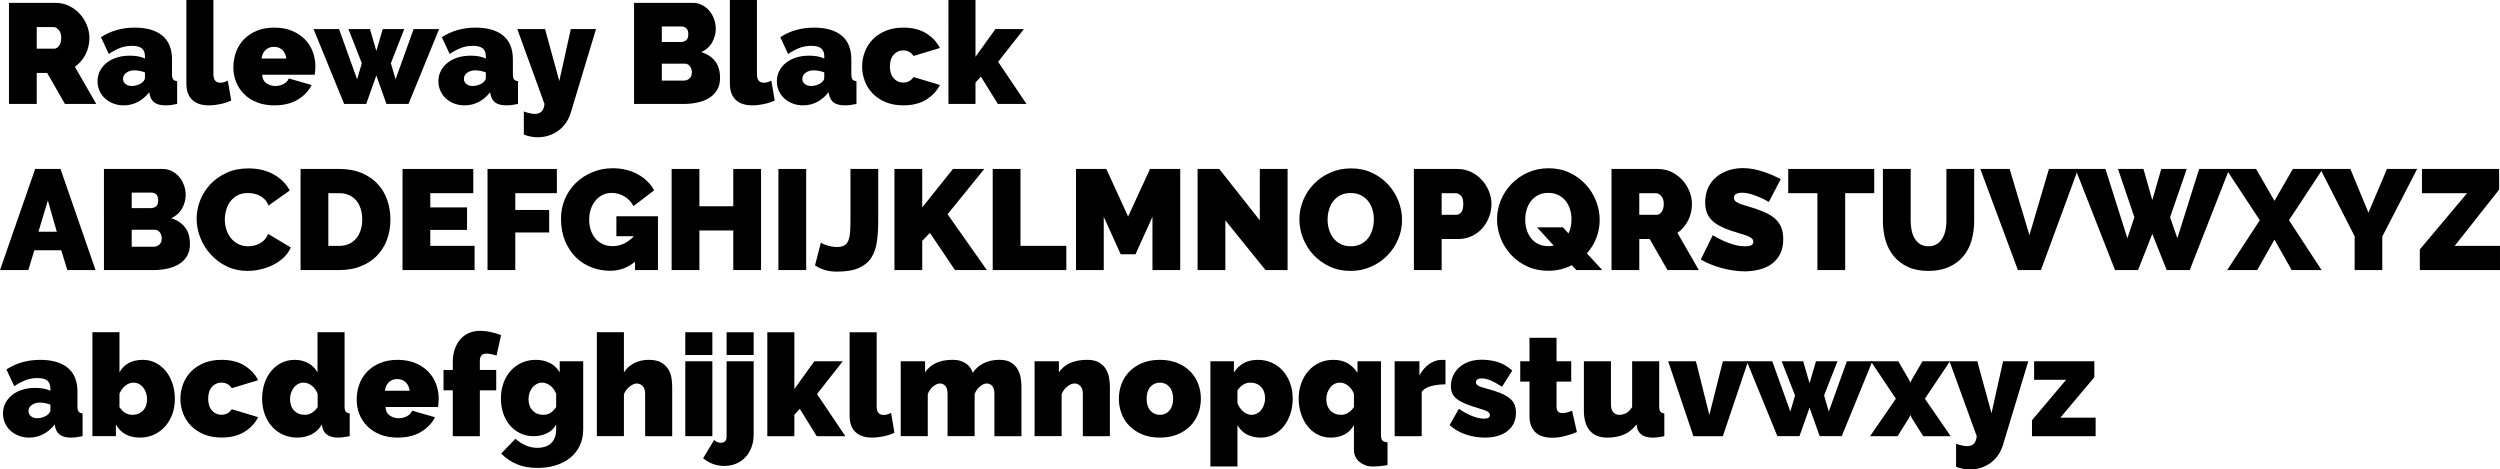 <?xml version="1.0" encoding="UTF-8"?><svg id="Layer_1" xmlns="http://www.w3.org/2000/svg" viewBox="0 0 210.694 39.567"><path d="M.756,8.76V.24h3.912c.416,0,.8,.086,1.152,.258,.352,.172,.654,.396,.906,.672,.252,.276,.45,.592,.594,.948s.216,.714,.216,1.074c0,.496-.108,.958-.324,1.386-.216,.428-.516,.778-.9,1.05l1.8,3.132h-2.64l-1.5-2.616h-.876v2.616H.756ZM3.096,4.104h1.476c.144,0,.278-.08,.402-.24,.123-.16,.186-.384,.186-.672,0-.296-.072-.522-.216-.678-.144-.156-.288-.234-.432-.234h-1.416v1.824Z"/><path d="M10.428,8.88c-.312,0-.604-.052-.876-.156-.272-.103-.506-.246-.702-.426-.196-.18-.35-.394-.462-.642-.112-.248-.168-.516-.168-.804,0-.32,.068-.612,.204-.876,.136-.264,.324-.492,.564-.684,.24-.192,.526-.34,.858-.444s.698-.156,1.098-.156c.512,0,.936,.08,1.272,.24v-.192c0-.296-.086-.516-.258-.66s-.45-.216-.834-.216c-.36,0-.692,.058-.996,.174-.304,.116-.624,.286-.96,.51l-.66-1.416c.832-.536,1.78-.804,2.844-.804,1.008,0,1.784,.224,2.328,.672,.544,.448,.816,1.12,.816,2.016v1.224c0,.216,.032,.366,.096,.45,.064,.084,.176,.134,.336,.15v1.92c-.184,.04-.358,.07-.522,.09-.164,.02-.31,.03-.438,.03-.408,0-.718-.074-.93-.222s-.35-.366-.414-.654l-.048-.228c-.28,.36-.604,.634-.972,.822-.368,.188-.76,.282-1.176,.282Zm.684-1.632c.136,0,.276-.022,.42-.066s.272-.102,.384-.174c.088-.064,.16-.134,.216-.21,.056-.076,.084-.154,.084-.234v-.468c-.136-.048-.284-.088-.444-.12-.16-.032-.304-.048-.432-.048-.28,0-.512,.068-.696,.204s-.276,.308-.276,.516c0,.176,.07,.32,.21,.432,.14,.112,.318,.168,.534,.168Z"/><path d="M15.707,0h2.28V6.252c0,.48,.196,.72,.588,.72,.096,0,.2-.016,.312-.048,.112-.032,.216-.076,.312-.132l.288,1.68c-.272,.128-.578,.228-.918,.3-.34,.072-.662,.108-.966,.108-.608,0-1.076-.156-1.404-.468s-.492-.764-.492-1.356V0Z"/><path d="M23.124,8.88c-.552,0-1.044-.086-1.476-.258-.432-.172-.794-.406-1.086-.702s-.514-.636-.666-1.02c-.152-.384-.228-.788-.228-1.212,0-.456,.074-.888,.222-1.296,.148-.408,.368-.764,.66-1.068,.292-.304,.652-.546,1.08-.726,.428-.18,.926-.27,1.494-.27,.56,0,1.056,.09,1.488,.27,.432,.18,.794,.42,1.086,.72,.292,.3,.512,.648,.66,1.044s.222,.81,.222,1.242c0,.12-.006,.242-.018,.366-.012,.124-.026,.234-.042,.33h-4.428c.024,.336,.148,.578,.372,.726s.468,.222,.732,.222c.248,0,.482-.056,.702-.168,.22-.112,.366-.268,.438-.468l1.932,.552c-.256,.504-.65,.916-1.182,1.236-.532,.32-1.186,.48-1.962,.48Zm1.008-3.948c-.04-.304-.152-.544-.336-.72s-.42-.264-.708-.264-.524,.088-.708,.264-.296,.416-.336,.72h2.088Z"/><path d="M34.86,2.448h2.148l-2.58,6.312h-1.86l-.852-2.4-.852,2.4h-1.86l-2.58-6.312h2.148l1.524,4.236,.397-1.356-1.128-2.88h1.812l.54,1.848,.54-1.848h1.812l-1.128,2.88,.396,1.356,1.524-4.236Z"/><path d="M39.156,8.88c-.312,0-.604-.052-.876-.156-.272-.103-.506-.246-.702-.426-.196-.18-.35-.394-.462-.642-.112-.248-.168-.516-.168-.804,0-.32,.068-.612,.204-.876,.136-.264,.324-.492,.564-.684,.24-.192,.526-.34,.858-.444s.698-.156,1.098-.156c.512,0,.936,.08,1.272,.24v-.192c0-.296-.086-.516-.258-.66s-.45-.216-.834-.216c-.36,0-.692,.058-.996,.174-.304,.116-.624,.286-.96,.51l-.66-1.416c.832-.536,1.78-.804,2.844-.804,1.008,0,1.784,.224,2.328,.672,.544,.448,.816,1.12,.816,2.016v1.224c0,.216,.032,.366,.096,.45,.064,.084,.176,.134,.336,.15v1.92c-.184,.04-.358,.07-.522,.09-.164,.02-.31,.03-.438,.03-.408,0-.718-.074-.93-.222s-.35-.366-.414-.654l-.048-.228c-.28,.36-.604,.634-.972,.822-.368,.188-.76,.282-1.176,.282Zm.684-1.632c.136,0,.276-.022,.42-.066s.272-.102,.384-.174c.088-.064,.16-.134,.216-.21,.056-.076,.084-.154,.084-.234v-.468c-.136-.048-.284-.088-.444-.12-.16-.032-.304-.048-.432-.048-.28,0-.512,.068-.696,.204s-.276,.308-.276,.516c0,.176,.07,.32,.21,.432,.14,.112,.318,.168,.534,.168Z"/><path d="M44.148,9.396c.368,.136,.68,.204,.936,.204,.488,0,.756-.28,.804-.84l-2.292-6.312h2.34l1.2,4.38,.972-4.38h2.124l-2.136,7.068c-.096,.312-.232,.594-.408,.846s-.386,.468-.63,.648-.514,.318-.81,.414c-.296,.096-.604,.144-.924,.144-.408,0-.8-.076-1.176-.228v-1.944Z"/><path d="M60.684,6.576c0,.384-.08,.714-.24,.99-.16,.276-.38,.502-.66,.678-.28,.176-.606,.306-.978,.39s-.766,.126-1.182,.126h-4.188V.24h4.944c.296,0,.565,.064,.804,.192,.24,.128,.444,.294,.612,.498s.298,.436,.39,.696c.092,.26,.138,.526,.138,.798,0,.4-.102,.782-.306,1.146-.204,.364-.51,.638-.918,.822,.488,.144,.874,.395,1.158,.75,.284,.356,.426,.834,.426,1.434Zm-4.908-4.344v1.308h1.596c.16,0,.306-.043,.438-.132,.132-.088,.198-.264,.198-.528,0-.232-.056-.398-.168-.498-.112-.1-.244-.15-.396-.15h-1.669Zm2.532,3.864c0-.208-.056-.382-.168-.522-.112-.14-.256-.21-.432-.21h-1.932v1.428h1.848c.192,0,.354-.06,.486-.18,.132-.12,.198-.292,.198-.516Z"/><path d="M61.512,0h2.28V6.252c0,.48,.196,.72,.588,.72,.096,0,.2-.016,.312-.048,.112-.032,.216-.076,.312-.132l.288,1.68c-.272,.128-.578,.228-.918,.3-.34,.072-.662,.108-.966,.108-.608,0-1.076-.156-1.404-.468s-.492-.764-.492-1.356V0Z"/><path d="M67.68,8.88c-.312,0-.604-.052-.876-.156-.272-.103-.506-.246-.702-.426-.196-.18-.35-.394-.462-.642-.112-.248-.168-.516-.168-.804,0-.32,.068-.612,.204-.876,.136-.264,.324-.492,.564-.684,.24-.192,.526-.34,.858-.444s.698-.156,1.098-.156c.512,0,.936,.08,1.272,.24v-.192c0-.296-.086-.516-.258-.66s-.45-.216-.834-.216c-.36,0-.692,.058-.996,.174-.304,.116-.624,.286-.96,.51l-.66-1.416c.832-.536,1.78-.804,2.844-.804,1.008,0,1.784,.224,2.328,.672,.544,.448,.816,1.12,.816,2.016v1.224c0,.216,.032,.366,.096,.45,.064,.084,.176,.134,.336,.15v1.92c-.184,.04-.358,.07-.522,.09-.164,.02-.31,.03-.438,.03-.408,0-.718-.074-.93-.222s-.35-.366-.414-.654l-.048-.228c-.28,.36-.604,.634-.972,.822-.368,.188-.76,.282-1.176,.282Zm.684-1.632c.136,0,.276-.022,.42-.066s.272-.102,.384-.174c.088-.064,.16-.134,.216-.21,.056-.076,.084-.154,.084-.234v-.468c-.136-.048-.284-.088-.444-.12-.16-.032-.304-.048-.432-.048-.28,0-.512,.068-.696,.204s-.276,.308-.276,.516c0,.176,.07,.32,.21,.432,.14,.112,.318,.168,.534,.168Z"/><path d="M72.66,5.604c0-.432,.076-.846,.228-1.242,.152-.396,.374-.744,.666-1.044,.292-.3,.654-.54,1.086-.72,.432-.18,.928-.27,1.488-.27,.768,0,1.41,.16,1.926,.48,.516,.32,.902,.732,1.158,1.236l-2.22,.672c-.216-.312-.508-.468-.876-.468-.312,0-.576,.118-.792,.354-.216,.236-.324,.57-.324,1.002,0,.432,.108,.766,.324,1.002,.216,.236,.48,.354,.792,.354,.368,0,.66-.156,.876-.468l2.22,.672c-.256,.504-.642,.916-1.158,1.236s-1.158,.48-1.926,.48c-.56,0-1.056-.09-1.488-.27-.432-.18-.794-.42-1.086-.72-.292-.3-.514-.648-.666-1.044-.152-.396-.228-.81-.228-1.242Z"/><path d="M84.096,8.76l-1.428-2.304-.456,.504v1.8h-2.28V0h2.28V4.788l1.68-2.34h2.4l-2.172,2.76,2.388,3.552h-2.412Z"/><path d="M2.964,14.24h2.136l2.952,8.52h-2.376l-.516-1.668H2.892l-.504,1.668H0L2.964,14.24Zm1.824,5.292l-.756-2.64-.792,2.64h1.548Z"/><path d="M16.008,20.576c0,.384-.08,.714-.24,.99-.16,.276-.38,.502-.66,.678-.28,.176-.606,.306-.978,.39s-.766,.126-1.182,.126h-4.188V14.24h4.944c.296,0,.565,.064,.804,.192,.24,.128,.444,.294,.612,.498s.298,.436,.39,.696c.092,.26,.138,.526,.138,.798,0,.4-.102,.782-.306,1.146-.204,.364-.51,.638-.918,.822,.488,.144,.874,.395,1.158,.75,.284,.356,.426,.834,.426,1.434Zm-4.908-4.344v1.308h1.596c.16,0,.306-.043,.438-.132,.132-.088,.198-.264,.198-.528,0-.232-.056-.398-.168-.498-.112-.1-.244-.15-.396-.15h-1.669Zm2.532,3.864c0-.208-.056-.382-.168-.522-.112-.14-.256-.21-.432-.21h-1.932v1.428h1.848c.192,0,.354-.06,.486-.18,.132-.12,.198-.292,.198-.516Z"/><path d="M16.572,18.428c0-.52,.098-1.032,.294-1.536,.196-.504,.482-.956,.858-1.356,.376-.4,.832-.724,1.368-.972,.536-.248,1.147-.372,1.836-.372,.824,0,1.538,.17,2.142,.51,.604,.34,1.054,.79,1.35,1.35l-1.788,1.272c-.08-.208-.186-.38-.318-.516-.132-.136-.278-.244-.438-.324s-.326-.136-.498-.168c-.172-.032-.338-.048-.498-.048-.336,0-.626,.066-.87,.198-.244,.132-.444,.304-.6,.516-.156,.212-.272,.452-.348,.72s-.114,.534-.114,.798c0,.296,.044,.58,.132,.852,.088,.273,.216,.512,.384,.72,.169,.208,.374,.374,.618,.498s.518,.186,.822,.186c.16,0,.324-.018,.492-.054s.33-.096,.486-.18c.156-.084,.296-.192,.42-.324s.222-.294,.294-.486l1.908,1.14c-.128,.312-.322,.592-.582,.84-.26,.248-.556,.456-.888,.624s-.688,.296-1.068,.384c-.38,.088-.75,.132-1.11,.132-.632,0-1.21-.126-1.734-.378s-.976-.586-1.356-1.002c-.38-.415-.674-.888-.882-1.416-.208-.528-.312-1.064-.312-1.608Z"/><path d="M25.331,22.76V14.24h3.276c.704,0,1.324,.112,1.86,.336,.536,.224,.984,.528,1.344,.912s.632,.834,.816,1.35,.276,1.066,.276,1.65c0,.648-.102,1.234-.306,1.758-.204,.524-.494,.972-.87,1.344s-.828,.66-1.356,.864c-.528,.204-1.116,.306-1.764,.306h-3.276Zm5.196-4.272c0-.328-.044-.628-.132-.9s-.214-.504-.378-.696c-.164-.192-.366-.342-.606-.45-.24-.108-.508-.162-.804-.162h-.936v4.44h.936c.304,0,.576-.056,.816-.168,.24-.112,.442-.268,.606-.468,.164-.2,.288-.436,.372-.708,.085-.272,.127-.568,.127-.888Z"/><path d="M39.996,20.72v2.04h-6.072V14.24h5.964v2.04h-3.624v1.2h3.096v1.896h-3.096v1.344h3.732Z"/><path d="M41.087,22.76V14.24h5.844v2.04h-3.504v1.416h2.856v1.896h-2.856v3.168h-2.34Z"/><path d="M53.52,22.052c-.608,.512-1.308,.768-2.1,.768-.552,0-1.08-.098-1.584-.294-.504-.196-.944-.482-1.32-.858-.377-.376-.676-.836-.9-1.38-.224-.544-.336-1.164-.336-1.86,0-.6,.112-1.158,.336-1.674,.224-.516,.532-.964,.924-1.344,.392-.38,.854-.68,1.386-.9,.532-.22,1.106-.33,1.722-.33,.384,0,.752,.042,1.104,.126s.678,.208,.978,.372c.3,.164,.57,.36,.81,.588,.24,.228,.436,.486,.588,.774l-1.74,1.332c-.168-.336-.42-.606-.756-.81-.336-.204-.692-.306-1.068-.306-.28,0-.536,.056-.768,.168-.232,.112-.432,.268-.6,.468-.168,.2-.3,.438-.396,.714-.096,.276-.144,.578-.144,.906,0,.336,.048,.64,.144,.912,.096,.272,.23,.506,.402,.702,.172,.196,.378,.348,.618,.456,.24,.108,.508,.162,.804,.162,.68,0,1.28-.28,1.8-.84h-1.476v-1.68h3.504v4.536h-1.932v-.708Z"/><path d="M64.139,14.24v8.52h-2.34v-3.336h-2.856v3.336h-2.34V14.24h2.34v3.144h2.856v-3.144h2.34Z"/><path d="M65.603,22.76V14.24h2.34v8.52h-2.34Z"/><path d="M69.179,20.456c.024,.016,.076,.044,.156,.084,.08,.041,.18,.08,.3,.12s.258,.076,.414,.108c.156,.032,.318,.048,.486,.048,.248,0,.448-.04,.6-.12s.268-.21,.348-.39c.08-.18,.132-.412,.156-.696s.036-.63,.036-1.038v-4.332h2.34v4.332c0,.648-.036,1.238-.108,1.77-.072,.532-.228,.986-.468,1.362-.24,.377-.59,.668-1.05,.876-.46,.208-1.078,.312-1.854,.312-.72,0-1.336-.176-1.848-.528l.492-1.908Z"/><path d="M75.383,22.76V14.24h2.34v3.24l2.592-3.24h2.64l-3.096,3.816,3.312,4.704h-2.688l-2.112-3.132-.648,.672v2.46h-2.34Z"/><path d="M83.663,22.76V14.24h2.34v6.48h3.864v2.04h-6.204Z"/><path d="M97.126,22.76v-4.488l-1.428,3.156h-1.248l-1.428-3.156v4.488h-2.34V14.24h2.556l1.836,4.008,1.848-4.008h2.544v8.52h-2.34Z"/><path d="M103.27,18.572v4.188h-2.34V14.24h1.824l3.42,4.332v-4.332h2.34v8.52h-1.86l-3.384-4.188Z"/><path d="M113.818,22.831c-.648,0-1.236-.123-1.764-.372-.528-.248-.98-.574-1.356-.978-.377-.404-.668-.866-.876-1.386-.208-.52-.312-1.056-.312-1.608,0-.56,.108-1.1,.324-1.62,.216-.52,.518-.978,.906-1.374,.388-.396,.848-.712,1.38-.948,.532-.236,1.114-.354,1.746-.354,.648,0,1.236,.124,1.764,.372,.528,.248,.98,.576,1.356,.984,.376,.408,.665,.872,.87,1.392s.306,1.052,.306,1.596c0,.56-.108,1.098-.324,1.614-.216,.516-.516,.972-.9,1.368-.384,.396-.842,.714-1.374,.954-.532,.24-1.114,.36-1.746,.36Zm-1.932-4.32c0,.288,.04,.566,.12,.834,.08,.268,.2,.506,.36,.714,.16,.208,.362,.377,.606,.504,.244,.128,.534,.192,.87,.192,.336,0,.628-.066,.876-.198,.248-.132,.45-.304,.606-.516,.156-.212,.272-.454,.348-.726,.076-.272,.114-.548,.114-.828,0-.288-.04-.566-.12-.834s-.202-.504-.366-.708c-.164-.204-.368-.368-.612-.492-.244-.124-.53-.186-.858-.186-.336,0-.626,.065-.87,.192s-.446,.298-.606,.51-.278,.452-.354,.72-.114,.542-.114,.822Z"/><path d="M119.159,22.76V14.24h3.672c.416,0,.8,.086,1.152,.258,.352,.172,.654,.396,.906,.672,.252,.276,.45,.592,.594,.948s.216,.714,.216,1.074c0,.376-.068,.742-.204,1.098-.136,.356-.326,.672-.57,.948-.244,.276-.54,.496-.888,.66-.348,.164-.73,.246-1.146,.246h-1.392v2.616h-2.34Zm2.34-4.656h1.236c.144,0,.278-.066,.402-.198s.186-.37,.186-.714c0-.352-.072-.592-.216-.72s-.288-.192-.432-.192h-1.176v1.824Z"/><path d="M132.466,22.352c-.296,.152-.61,.269-.942,.348-.332,.08-.682,.12-1.05,.12-.648,0-1.236-.122-1.764-.366-.528-.244-.98-.568-1.356-.972-.377-.404-.668-.866-.876-1.386-.208-.52-.312-1.056-.312-1.608,0-.56,.108-1.1,.324-1.62,.216-.52,.518-.98,.906-1.38,.388-.4,.848-.718,1.38-.954,.532-.236,1.114-.354,1.746-.354,.648,0,1.236,.126,1.764,.378s.98,.582,1.356,.99c.375,.408,.665,.872,.87,1.392,.203,.52,.306,1.052,.306,1.596,0,.528-.095,1.034-.282,1.518-.188,.484-.454,.918-.798,1.302l1.296,1.404h-2.184l-.385-.408Zm-1.968-1.608c.176,0,.324-.016,.444-.048l-1.404-1.536h2.184l.469,.516c.088-.184,.151-.376,.191-.576,.04-.2,.06-.404,.06-.612,0-.288-.04-.566-.12-.834s-.202-.506-.366-.714-.368-.374-.612-.498-.53-.186-.858-.186c-.336,0-.626,.066-.87,.198-.244,.132-.446,.304-.606,.516s-.278,.452-.354,.72-.114,.542-.114,.822c0,.288,.04,.566,.12,.834,.08,.268,.2,.506,.36,.714,.16,.208,.362,.374,.606,.498,.244,.124,.534,.186,.87,.186Z"/><path d="M135.815,22.76V14.24h3.911c.416,0,.801,.086,1.152,.258,.352,.172,.654,.396,.906,.672,.252,.276,.45,.592,.594,.948,.144,.356,.216,.714,.216,1.074,0,.496-.107,.958-.323,1.386-.217,.428-.517,.778-.9,1.05l1.8,3.132h-2.64l-1.5-2.616h-.876v2.616h-2.34Zm2.34-4.656h1.476c.144,0,.278-.08,.402-.24s.185-.384,.185-.672c0-.296-.071-.522-.216-.678-.144-.156-.288-.234-.432-.234h-1.416v1.824Z"/><path d="M149.075,17.024c-.239-.144-.487-.272-.743-.384-.217-.096-.459-.186-.727-.27s-.53-.126-.786-.126c-.208,0-.374,.032-.498,.096s-.185,.172-.185,.324c0,.112,.036,.204,.107,.276,.072,.072,.177,.138,.312,.198s.302,.118,.498,.174c.196,.056,.418,.124,.666,.204,.392,.12,.746,.252,1.062,.396,.316,.144,.586,.314,.81,.51,.224,.196,.396,.434,.516,.714,.12,.28,.18,.62,.18,1.02,0,.512-.094,.942-.281,1.29-.189,.348-.436,.626-.744,.834-.309,.208-.656,.358-1.044,.45-.389,.092-.778,.138-1.17,.138-.312,0-.632-.024-.96-.072-.328-.048-.654-.116-.979-.204s-.636-.192-.935-.312-.578-.256-.834-.408l1.008-2.052c.28,.176,.572,.332,.876,.468,.256,.12,.546,.228,.87,.324s.654,.144,.99,.144c.256,0,.434-.034,.533-.102,.101-.068,.15-.158,.15-.27,0-.12-.05-.222-.15-.306-.1-.084-.237-.158-.414-.222-.176-.064-.378-.128-.606-.192-.229-.064-.47-.14-.726-.228-.377-.127-.7-.266-.973-.414-.272-.148-.496-.316-.672-.504-.176-.188-.306-.402-.39-.642-.084-.24-.126-.516-.126-.828,0-.472,.086-.888,.258-1.248s.406-.66,.702-.9c.296-.24,.634-.422,1.014-.546s.782-.186,1.206-.186c.311,0,.616,.03,.912,.09s.582,.136,.857,.228c.276,.092,.534,.192,.774,.3s.456,.21,.648,.306l-1.009,1.932Z"/><path d="M157.955,16.28h-2.448v6.48h-2.34v-6.48h-2.46v-2.04h7.248v2.04Z"/><path d="M162.527,20.756c.272,0,.504-.06,.696-.18,.191-.12,.348-.278,.468-.474,.12-.196,.208-.422,.264-.678s.084-.524,.084-.804v-4.38h2.34v4.38c0,.592-.076,1.146-.228,1.662-.152,.516-.389,.962-.708,1.338-.32,.377-.723,.672-1.206,.888-.484,.216-1.055,.324-1.71,.324-.681,0-1.263-.114-1.746-.342-.484-.228-.882-.534-1.194-.918-.311-.384-.54-.83-.684-1.338-.144-.508-.216-1.046-.216-1.614v-4.38h2.34v4.38c0,.28,.027,.55,.084,.81,.056,.26,.144,.488,.264,.684,.12,.196,.274,.352,.462,.468,.189,.116,.418,.174,.69,.174Z"/><path d="M169.367,14.24l1.668,5.58,1.645-5.58h2.46l-3.133,8.52h-1.943l-3.168-8.52h2.472Z"/><path d="M178.499,14.24h2.147l.744,2.628,.756-2.628h2.148l-1.404,4.068,.612,1.776,1.836-5.844h2.544l-3.336,8.52h-1.944l-1.212-3.048-1.2,3.048h-1.943l-3.336-8.52h2.531l1.849,5.844,.588-1.776-1.38-4.068Z"/><path d="M190.138,14.24l1.548,2.688,1.548-2.688h2.519l-2.844,4.32,2.748,4.2h-2.519l-1.452-2.568-1.452,2.568h-2.532l2.748-4.2-2.844-4.32h2.532Z"/><path d="M198.083,14.24l1.524,3.684,1.56-3.684h2.544l-2.939,5.7v2.82h-2.328v-2.844l-2.893-5.676h2.532Z"/><path d="M203.938,21.02l3.983-4.74h-3.804v-2.04h6.504v1.74l-3.744,4.74h3.816v2.04h-6.756v-1.74Z"/><path d="M2.46,36.88c-.312,0-.604-.053-.876-.156s-.506-.246-.702-.426c-.196-.181-.35-.395-.462-.643-.112-.248-.168-.516-.168-.804,0-.32,.068-.612,.204-.876,.136-.264,.324-.492,.564-.684,.24-.192,.526-.341,.858-.444,.332-.104,.698-.156,1.098-.156,.512,0,.936,.08,1.272,.24v-.192c0-.296-.086-.516-.258-.66-.172-.144-.45-.216-.834-.216-.36,0-.692,.059-.996,.174-.304,.116-.624,.286-.96,.511l-.66-1.416c.832-.536,1.78-.805,2.844-.805,1.008,0,1.784,.225,2.328,.673,.544,.447,.816,1.12,.816,2.016v1.224c0,.216,.032,.366,.096,.45,.064,.084,.176,.134,.336,.15v1.92c-.184,.04-.358,.069-.522,.09-.164,.019-.31,.03-.438,.03-.408,0-.718-.074-.93-.223-.212-.147-.35-.365-.414-.653l-.048-.229c-.28,.36-.604,.634-.972,.822-.368,.188-.76,.282-1.176,.282Zm.684-1.633c.136,0,.276-.021,.42-.065s.272-.102,.384-.174c.088-.065,.16-.134,.216-.21,.056-.076,.084-.154,.084-.234v-.468c-.136-.048-.284-.088-.444-.12-.16-.032-.304-.048-.432-.048-.28,0-.512,.067-.696,.204-.184,.136-.276,.308-.276,.516,0,.176,.07,.32,.21,.432,.14,.112,.318,.168,.534,.168Z"/><path d="M11.808,36.88c-.952,0-1.632-.368-2.04-1.105v.984h-1.98v-8.76h2.28v3.384c.184-.344,.444-.606,.78-.786,.336-.18,.732-.271,1.188-.271,.384,0,.742,.084,1.074,.252s.618,.398,.858,.69c.24,.292,.428,.64,.564,1.044,.136,.404,.204,.842,.204,1.315,0,.472-.074,.905-.222,1.302-.148,.396-.352,.738-.612,1.025-.26,.288-.57,.515-.93,.679-.36,.164-.748,.246-1.164,.246Zm-.66-1.92c.376,0,.678-.12,.906-.36s.342-.56,.342-.96c0-.192-.03-.372-.09-.54-.06-.168-.14-.316-.24-.444s-.22-.228-.36-.3c-.14-.072-.294-.108-.462-.108-.24,0-.468,.087-.684,.259-.216,.172-.38,.398-.492,.678v1.128c.296,.432,.656,.648,1.08,.648Z"/><path d="M15.204,33.603c0-.432,.076-.846,.228-1.242,.152-.396,.374-.744,.666-1.044s.654-.54,1.086-.72,.928-.271,1.488-.271c.768,0,1.41,.16,1.926,.48s.902,.731,1.158,1.236l-2.22,.672c-.216-.312-.508-.469-.876-.469-.312,0-.576,.118-.792,.354-.216,.236-.324,.57-.324,1.002s.108,.767,.324,1.002c.216,.236,.48,.354,.792,.354,.368,0,.66-.156,.876-.469l2.22,.672c-.256,.505-.642,.917-1.158,1.236-.516,.32-1.158,.48-1.926,.48-.56,0-1.056-.091-1.488-.271s-.794-.42-1.086-.72-.514-.648-.666-1.044c-.152-.397-.228-.81-.228-1.242Z"/><path d="M25.067,36.88c-.432,0-.83-.08-1.194-.24-.364-.16-.678-.386-.942-.678s-.47-.641-.618-1.044c-.148-.404-.222-.847-.222-1.326,0-.464,.068-.896,.204-1.296,.136-.4,.326-.746,.57-1.038,.244-.292,.534-.52,.87-.685,.336-.164,.708-.246,1.116-.246s.782,.093,1.122,.276c.34,.185,.602,.444,.786,.78v-3.384h2.28v6.239c0,.216,.032,.366,.096,.45,.064,.084,.176,.134,.336,.15v1.92c-.392,.08-.712,.12-.96,.12-.776,0-1.224-.292-1.344-.876l-.048-.229c-.216,.384-.508,.664-.876,.84-.368,.176-.76,.265-1.176,.265Zm.624-1.92c.416,0,.776-.217,1.08-.648v-1.128c-.112-.28-.276-.506-.492-.678-.216-.172-.444-.259-.684-.259-.168,0-.322,.036-.462,.108-.14,.072-.26,.172-.36,.3s-.18,.276-.24,.444-.09,.348-.09,.54c0,.4,.114,.72,.342,.96s.53,.36,.906,.36Z"/><path d="M33.516,36.88c-.552,0-1.044-.086-1.476-.259-.432-.172-.794-.405-1.086-.701s-.514-.637-.666-1.02c-.152-.384-.228-.788-.228-1.212,0-.456,.074-.888,.222-1.296,.148-.408,.368-.764,.66-1.068,.292-.304,.652-.546,1.08-.726,.428-.18,.926-.271,1.494-.271,.56,0,1.056,.091,1.488,.271,.432,.18,.794,.42,1.086,.72s.512,.648,.66,1.044c.148,.397,.222,.81,.222,1.242,0,.12-.006,.242-.018,.366-.012,.124-.026,.233-.042,.33h-4.428c.024,.336,.148,.578,.372,.726,.224,.148,.468,.222,.732,.222,.248,0,.482-.056,.702-.168,.22-.111,.366-.268,.438-.468l1.932,.552c-.256,.505-.65,.917-1.182,1.236-.532,.32-1.186,.48-1.962,.48Zm1.008-3.948c-.04-.304-.152-.544-.336-.72s-.42-.265-.708-.265-.524,.089-.708,.265-.296,.416-.336,.72h2.088Z"/><path d="M38.16,36.76v-3.864h-.78v-1.716h.78v-.685c0-.392,.056-.75,.168-1.073,.112-.324,.268-.601,.468-.828,.2-.229,.442-.404,.726-.528,.284-.124,.602-.185,.954-.185,.528,0,1.112,.12,1.752,.359l-.384,1.728c-.136-.048-.282-.088-.438-.12-.156-.032-.294-.048-.414-.048-.368,0-.552,.204-.552,.611v.769h1.38v1.716h-1.38v3.864h-2.28Z"/><path d="M44.963,36.76c-.408,0-.782-.082-1.122-.246s-.63-.388-.87-.672c-.24-.284-.426-.618-.558-1.002-.132-.385-.198-.8-.198-1.248,0-.473,.072-.908,.216-1.309,.144-.399,.346-.744,.606-1.031,.26-.288,.57-.515,.93-.679s.756-.246,1.188-.246c.456,0,.856,.091,1.2,.271,.344,.18,.616,.442,.816,.786v-.936h1.98v5.736c0,.496-.092,.943-.276,1.344-.184,.4-.444,.74-.78,1.02-.336,.279-.74,.498-1.212,.653-.472,.156-.996,.234-1.572,.234-.672,0-1.256-.104-1.752-.312-.496-.208-.936-.508-1.32-.899l1.2-1.248c.232,.216,.51,.398,.834,.546,.324,.148,.67,.222,1.038,.222,.208,0,.406-.027,.594-.084,.188-.056,.354-.145,.498-.27s.258-.286,.342-.486c.084-.199,.126-.44,.126-.72v-.408c-.185,.336-.446,.584-.786,.744-.34,.16-.714,.24-1.122,.24Zm.816-1.8c.232,0,.434-.055,.606-.162,.172-.108,.334-.271,.486-.486v-1.128c-.112-.288-.278-.516-.498-.684-.22-.169-.45-.253-.69-.253-.16,0-.31,.038-.45,.114-.14,.076-.262,.176-.366,.3-.104,.125-.184,.273-.24,.444-.056,.172-.084,.354-.084,.546,0,.393,.116,.708,.348,.948,.232,.24,.528,.36,.888,.36Z"/><path d="M56.651,36.76h-2.28v-3.552c0-.312-.07-.538-.21-.679-.14-.14-.314-.21-.522-.21-.072,0-.158,.022-.258,.066s-.2,.103-.3,.18-.194,.17-.282,.282c-.088,.112-.16,.236-.216,.372v3.54h-2.28v-8.76h2.28v3.384c.224-.344,.516-.606,.876-.786s.764-.271,1.212-.271c.44,0,.792,.076,1.056,.229s.464,.342,.6,.57c.136,.228,.224,.474,.264,.737,.04,.265,.06,.513,.06,.744v4.152Z"/><path d="M57.755,29.92v-1.92h2.28v1.92h-2.28Zm0,6.84v-6.312h2.28v6.312h-2.28Z"/><path d="M61.044,39.268c-.336,0-.656-.056-.96-.168s-.58-.273-.828-.48l.936-1.548c.144,.16,.332,.24,.564,.24,.32,0,.48-.172,.48-.516v-6.349h2.28v6.168c0,.393-.06,.75-.18,1.074s-.29,.605-.51,.84c-.22,.236-.482,.418-.786,.546-.304,.128-.636,.192-.996,.192Zm.192-9.348v-1.92h2.28v1.92h-2.28Z"/><path d="M68.831,36.76l-1.428-2.305-.456,.505v1.8h-2.28v-8.76h2.28v4.787l1.68-2.34h2.4l-2.172,2.761,2.388,3.552h-2.412Z"/><path d="M71.603,28h2.28v6.252c0,.479,.196,.72,.588,.72,.096,0,.2-.016,.312-.048,.112-.032,.216-.076,.312-.132l.288,1.68c-.272,.128-.578,.228-.918,.3-.34,.072-.662,.108-.966,.108-.608,0-1.076-.156-1.404-.469-.328-.311-.492-.764-.492-1.355v-7.056Z"/><path d="M86.087,36.76h-2.28v-3.552c0-.312-.062-.538-.186-.679-.124-.14-.274-.21-.45-.21-.184,0-.378,.084-.582,.252s-.354,.384-.45,.648v3.54h-2.28v-3.552c0-.312-.062-.538-.186-.679-.124-.14-.274-.21-.45-.21-.184,0-.378,.084-.582,.252-.204,.168-.354,.384-.45,.648v3.54h-2.28v-6.312h2.052v.936c.224-.344,.532-.606,.924-.786,.392-.18,.856-.271,1.392-.271,.256,0,.48,.03,.672,.091,.192,.06,.358,.142,.498,.245,.14,.104,.252,.221,.336,.349s.15,.264,.198,.408c.224-.345,.53-.612,.918-.805,.388-.191,.83-.288,1.326-.288,.416,0,.746,.078,.99,.234s.43,.35,.558,.582,.212,.479,.252,.744c.04,.264,.06,.504,.06,.72v4.152Z"/><path d="M93.539,36.76h-2.28v-3.552c0-.312-.07-.538-.21-.679-.14-.14-.302-.21-.486-.21-.192,0-.397,.084-.612,.252s-.376,.384-.48,.648v3.54h-2.28v-6.312h2.052v.936c.224-.344,.538-.606,.942-.786s.882-.271,1.434-.271c.432,0,.774,.078,1.026,.234,.252,.156,.444,.35,.576,.582s.218,.479,.258,.744c.04,.264,.06,.504,.06,.72v4.152Z"/><path d="M97.751,36.88c-.568,0-1.066-.091-1.494-.271-.428-.18-.788-.42-1.08-.72s-.512-.648-.66-1.044c-.148-.397-.222-.81-.222-1.242s.074-.846,.222-1.242c.148-.396,.368-.744,.66-1.044s.652-.54,1.08-.72c.428-.18,.926-.271,1.494-.271,.56,0,1.056,.091,1.488,.271,.432,.18,.794,.42,1.086,.72s.512,.648,.66,1.044c.148,.397,.222,.81,.222,1.242s-.074,.846-.222,1.242c-.148,.396-.368,.744-.66,1.044s-.654,.54-1.086,.72c-.432,.18-.928,.271-1.488,.271Zm-1.116-3.276c0,.424,.104,.756,.312,.996s.476,.36,.804,.36c.328,0,.596-.12,.804-.36s.312-.572,.312-.996-.104-.756-.312-.996-.476-.36-.804-.36c-.328,0-.596,.12-.804,.36s-.312,.572-.312,.996Z"/><path d="M106.259,36.88c-.456,0-.852-.091-1.188-.271-.336-.18-.596-.441-.78-.786v3.492h-2.28v-8.868h1.98v.948c.224-.344,.499-.607,.828-.792,.328-.184,.732-.276,1.212-.276,.415,0,.804,.082,1.164,.246,.36,.164,.668,.391,.924,.679,.256,.287,.458,.632,.606,1.031,.148,.4,.222,.832,.222,1.296,0,.473-.068,.91-.204,1.315-.136,.404-.324,.754-.564,1.05-.24,.296-.524,.526-.852,.69-.328,.164-.684,.246-1.068,.246Zm-.792-1.92c.168,0,.322-.036,.462-.108,.14-.072,.26-.172,.36-.3s.18-.276,.24-.444c.06-.168,.09-.348,.09-.54,0-.399-.114-.72-.342-.96s-.53-.36-.906-.36c-.424,0-.784,.217-1.08,.648v1.092c.112,.28,.276,.513,.492,.696,.216,.184,.444,.276,.684,.276Z"/><path d="M112.138,36.88c-.384,0-.74-.082-1.068-.246-.328-.164-.612-.395-.852-.69-.24-.296-.428-.645-.564-1.05-.136-.404-.204-.842-.204-1.315,0-.464,.074-.895,.222-1.296,.148-.399,.35-.744,.606-1.031,.256-.288,.562-.515,.918-.679s.746-.246,1.17-.246c.48,0,.884,.097,1.212,.288,.328,.192,.604,.46,.828,.805v-.973h1.98v6.229c0,.216,.04,.366,.12,.45,.08,.084,.224,.134,.432,.149v1.92c-.2,.04-.416,.07-.648,.09-.232,.021-.436,.03-.612,.03-.216,0-.418-.034-.606-.102-.188-.068-.354-.162-.498-.282s-.258-.267-.342-.439-.126-.365-.126-.582v-2.088c-.185,.345-.444,.606-.78,.786s-.732,.271-1.188,.271Zm.888-1.92c.415,0,.776-.217,1.08-.648v-1.128c-.112-.28-.276-.506-.492-.678s-.444-.259-.684-.259c-.168,0-.322,.036-.462,.108-.14,.072-.26,.172-.36,.3-.1,.128-.18,.276-.24,.444s-.09,.348-.09,.54c0,.4,.114,.72,.342,.96s.53,.36,.906,.36Z"/><path d="M121.822,32.392c-.44,0-.84,.048-1.2,.144-.36,.097-.628,.257-.804,.48v3.744h-2.28v-6.312h2.088v1.2c.224-.424,.502-.75,.834-.978,.332-.229,.69-.343,1.074-.343,.152,0,.248,.005,.288,.013v2.052Z"/><path d="M125.134,36.88c-.552,0-1.092-.091-1.62-.271s-.976-.441-1.344-.786l.78-1.368c.392,.265,.77,.469,1.134,.612,.364,.144,.698,.216,1.002,.216,.32,0,.48-.1,.48-.3,0-.111-.062-.208-.186-.288s-.366-.172-.726-.275c-.448-.128-.822-.254-1.122-.378-.3-.124-.544-.259-.732-.402-.189-.144-.322-.304-.402-.48-.08-.176-.12-.384-.12-.624,0-.319,.064-.615,.192-.888,.128-.272,.306-.508,.534-.708s.5-.353,.816-.462c.316-.108,.662-.162,1.038-.162,.464,0,.906,.06,1.326,.18,.42,.12,.842,.364,1.266,.732l-.864,1.368c-.392-.256-.72-.439-.984-.546-.264-.108-.512-.162-.744-.162-.136,0-.248,.026-.336,.078s-.132,.134-.132,.246c0,.119,.064,.218,.192,.294s.38,.162,.756,.258c.456,.12,.84,.246,1.152,.378s.562,.276,.75,.432c.188,.156,.322,.332,.402,.528s.12,.422,.12,.678c0,.328-.06,.62-.18,.876-.12,.257-.294,.477-.522,.66-.228,.185-.504,.324-.828,.42-.324,.096-.69,.144-1.098,.144Z"/><path d="M132.898,36.411c-.319,.137-.662,.251-1.026,.343-.364,.092-.722,.138-1.074,.138-.256,0-.5-.032-.732-.096-.232-.065-.434-.168-.606-.312-.172-.144-.308-.332-.408-.564-.1-.232-.15-.52-.15-.864v-2.893h-.78v-1.716h.78v-1.98h2.28v1.98h1.236v1.716h-1.236v2.089c0,.208,.044,.353,.132,.438s.208,.126,.36,.126c.112,0,.24-.018,.384-.054,.144-.036,.288-.086,.433-.15l.407,1.8Z"/><path d="M135.455,36.88c-.641,0-1.129-.194-1.465-.582-.336-.389-.504-.954-.504-1.698v-4.152h2.28v3.637c0,.279,.061,.496,.186,.647,.123,.152,.294,.229,.51,.229,.176,0,.355-.04,.54-.12,.184-.08,.367-.256,.552-.528v-3.864h2.28v3.792c0,.216,.031,.366,.096,.45s.176,.134,.336,.15v1.92c-.392,.08-.712,.12-.96,.12-.776,0-1.224-.292-1.344-.876l-.048-.229c-.297,.393-.648,.674-1.057,.846-.407,.173-.876,.259-1.403,.259Z"/><path d="M142.714,36.76l-2.124-6.312h2.34l1.129,4.524,1.14-4.524h2.124l-2.124,6.312h-2.484Z"/><path d="M155.651,30.447h2.147l-2.58,6.312h-1.859l-.853-2.4-.852,2.4h-1.86l-2.58-6.312h2.148l1.523,4.236,.397-1.356-1.128-2.88h1.812l.54,1.849,.54-1.849h1.812l-1.128,2.88,.396,1.356,1.524-4.236Z"/><path d="M159.982,30.447l.9,1.548,.12,.252,.12-.252,.899-1.548h2.316l-2.112,3.156,2.172,3.156h-2.315l-.973-1.548-.107-.24-.108,.24-.972,1.548h-2.316l2.172-3.156-2.111-3.156h2.315Z"/><path d="M164.854,37.395c.367,.136,.68,.204,.935,.204,.488,0,.756-.28,.804-.84l-2.292-6.312h2.341l1.199,4.38,.973-4.38h2.124l-2.137,7.068c-.096,.311-.231,.594-.407,.846-.177,.252-.387,.468-.63,.648-.244,.18-.515,.317-.81,.414-.296,.096-.605,.144-.924,.144-.408,0-.8-.076-1.176-.228v-1.944Z"/><path d="M171.25,35.415l2.88-3.407h-2.699v-1.56h5.075v1.345l-2.867,3.407h2.976v1.56h-5.364v-1.345Z"/></svg>